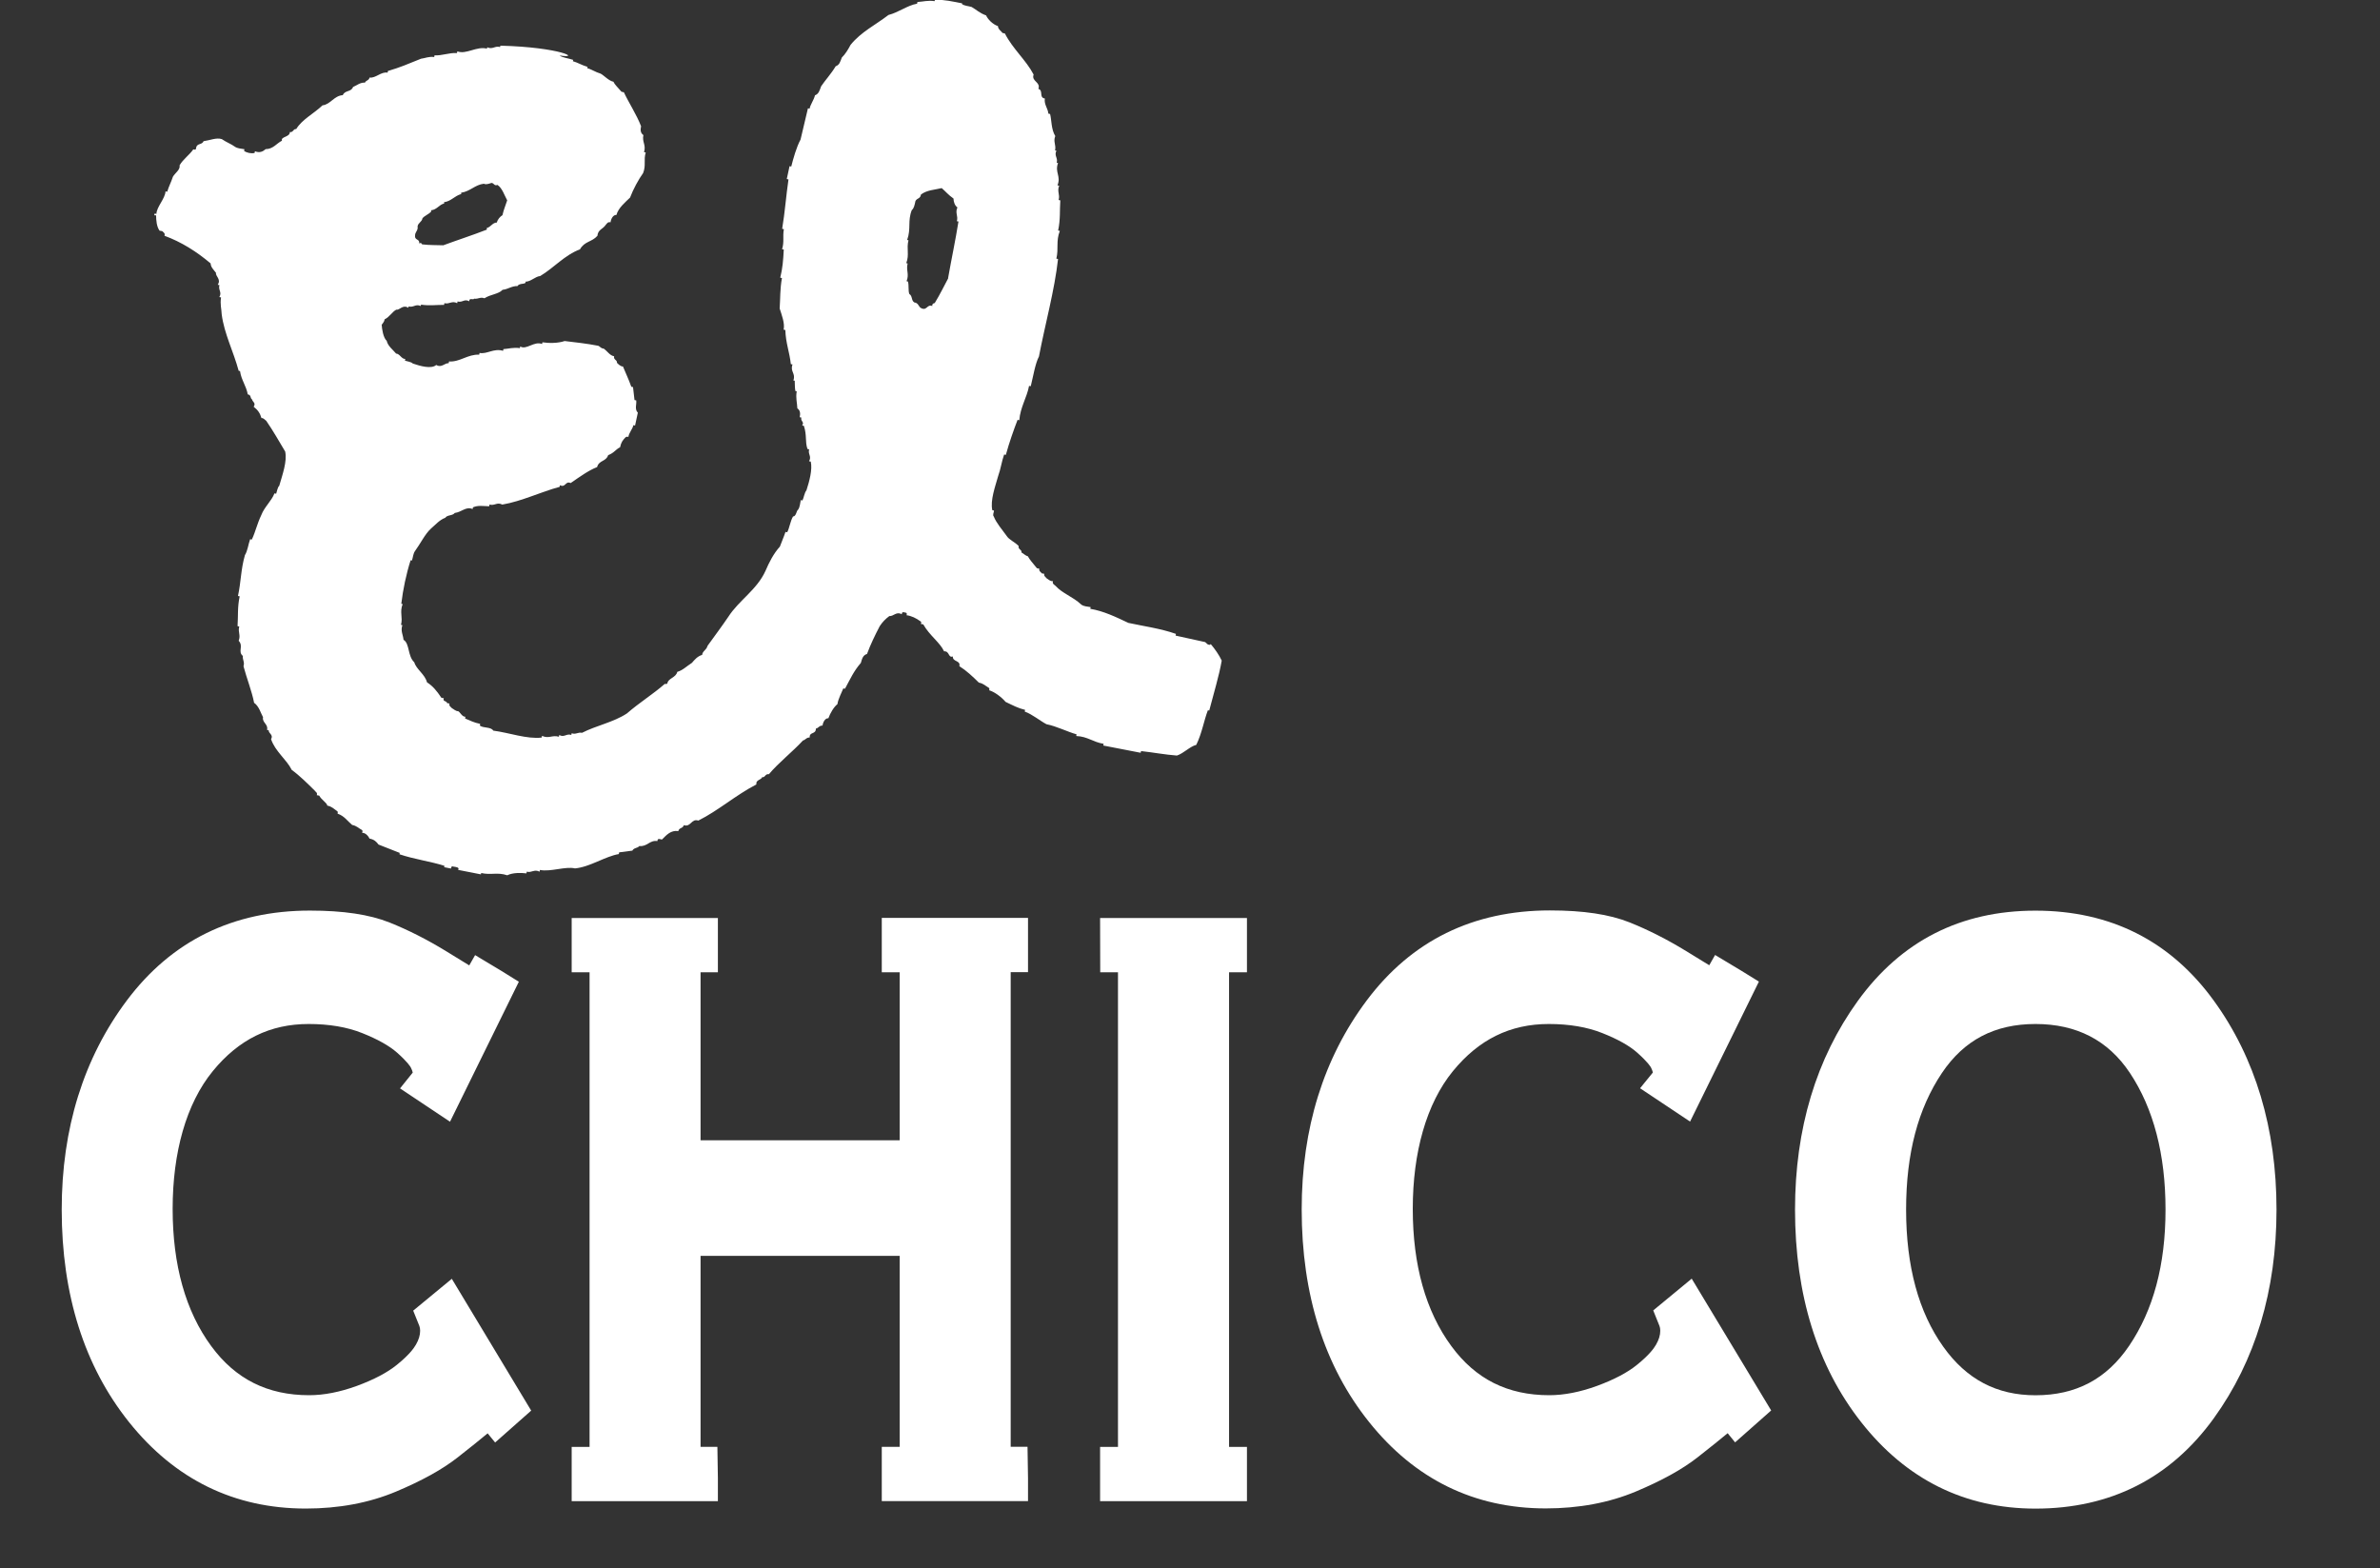 <svg width="85" height="56" viewBox="0 0 85 56" fill="none" xmlns="http://www.w3.org/2000/svg">
<rect x="0" y="0" width="85" height="56" fill="#333333" stroke="none"/>
<g clip-path="url(#clip0_33_97)">
<path d="M14.756 46.804L14.977 47.354C14.994 47.4 15.005 47.458 15.005 47.526C15.005 47.684 14.956 47.846 14.855 48.021C14.774 48.166 14.588 48.407 14.175 48.741C13.835 49.018 13.353 49.271 12.745 49.495C12.141 49.715 11.568 49.827 11.043 49.827C9.557 49.827 8.41 49.254 7.543 48.072C6.63 46.831 6.166 45.183 6.166 43.172C6.166 41.16 6.648 39.416 7.601 38.251C8.527 37.12 9.645 36.57 11.023 36.57C11.753 36.57 12.397 36.679 12.937 36.895C13.485 37.113 13.904 37.349 14.18 37.592C14.566 37.934 14.659 38.099 14.675 38.13C14.708 38.193 14.728 38.251 14.741 38.305L14.287 38.87L16.072 40.06L18.53 35.061L17.906 34.673L16.968 34.11L16.759 34.477C16.564 34.358 16.29 34.188 15.933 33.97C15.251 33.552 14.571 33.209 13.914 32.946C13.194 32.659 12.263 32.52 11.068 32.52C8.324 32.52 6.125 33.6 4.527 35.733C2.985 37.792 2.204 40.303 2.204 43.197C2.204 46.241 3.013 48.792 4.608 50.788C6.247 52.837 8.37 53.875 10.919 53.875C12.101 53.875 13.183 53.672 14.14 53.271C15.075 52.878 15.793 52.48 16.338 52.054C16.798 51.694 17.16 51.402 17.416 51.189L17.683 51.516L18.971 50.377L16.136 45.67L14.761 46.804H14.756Z" fill="white"/>
<path d="M31.492 34.724H32.132C32.132 34.724 32.132 34.746 32.132 34.757V40.724H25.02V34.757C25.02 34.757 25.02 34.734 25.02 34.724H25.639V32.786H20.417V34.724H21.056C21.056 34.724 21.056 34.746 21.056 34.757V51.64C21.056 51.64 21.056 51.663 21.056 51.673H20.417V53.611H25.639V52.799L25.621 51.671H25.02C25.02 51.671 25.02 51.65 25.02 51.638V44.851H32.132V51.638C32.132 51.638 32.132 51.66 32.132 51.671H31.492V53.608H36.715V52.797L36.697 51.668H36.096C36.096 51.668 36.096 51.648 36.096 51.635V34.751C36.096 34.751 36.096 34.729 36.096 34.718H36.715V32.781H31.492V34.718V34.724Z" fill="white"/>
<path d="M39.296 34.724H39.928C39.928 34.724 39.928 34.744 39.928 34.757V51.64C39.928 51.64 39.928 51.663 39.928 51.673H39.289V53.611H44.534V51.673H43.895C43.895 51.673 43.895 51.65 43.895 51.64V34.757C43.895 34.757 43.895 34.734 43.895 34.724H44.534V32.786H39.289L39.294 34.724H39.296Z" fill="white"/>
<path d="M59.046 46.804L59.267 47.354C59.285 47.397 59.295 47.455 59.295 47.526C59.295 47.684 59.246 47.846 59.145 48.021C59.064 48.166 58.879 48.407 58.465 48.741C58.126 49.018 57.644 49.271 57.035 49.495C56.431 49.715 55.858 49.827 55.333 49.827C53.844 49.827 52.7 49.254 51.833 48.072C50.92 46.831 50.456 45.183 50.456 43.172C50.456 41.16 50.94 39.416 51.891 38.252C52.817 37.12 53.936 36.57 55.313 36.57C56.043 36.57 56.687 36.679 57.228 36.895C57.778 37.113 58.197 37.349 58.47 37.592C58.856 37.934 58.95 38.099 58.965 38.127C58.998 38.191 59.018 38.249 59.031 38.302L58.574 38.865L60.36 40.055L62.818 35.056L62.191 34.668L61.253 34.105L61.045 34.472C60.849 34.353 60.575 34.183 60.218 33.965C59.536 33.547 58.856 33.204 58.199 32.941C57.479 32.654 56.548 32.514 55.353 32.514C52.609 32.514 50.41 33.595 48.812 35.728C47.27 37.787 46.489 40.298 46.489 43.192C46.489 46.236 47.298 48.787 48.894 50.783C50.532 52.832 52.655 53.87 55.204 53.87C56.386 53.87 57.469 53.667 58.425 53.266C59.361 52.873 60.078 52.475 60.624 52.049C61.083 51.688 61.445 51.399 61.702 51.184L61.968 51.511L63.256 50.372L60.418 45.665L59.044 46.799L59.046 46.804Z" fill="white"/>
<path d="M79.062 35.733C77.515 33.602 75.374 32.522 72.696 32.522C70.018 32.522 67.897 33.608 66.35 35.746C64.864 37.803 64.108 40.311 64.108 43.2C64.108 46.238 64.902 48.792 66.465 50.783C68.075 52.835 70.17 53.877 72.696 53.877C75.374 53.877 77.515 52.792 79.062 50.654C80.548 48.597 81.304 46.088 81.304 43.2C81.304 40.311 80.551 37.782 79.062 35.733ZM72.696 49.829C71.314 49.829 70.236 49.264 69.404 48.097C68.521 46.864 68.075 45.216 68.075 43.2C68.075 41.183 68.506 39.588 69.353 38.322C70.145 37.143 71.238 36.57 72.696 36.57C74.154 36.57 75.286 37.143 76.069 38.32C76.911 39.586 77.34 41.226 77.34 43.2C77.34 45.173 76.904 46.788 76.041 48.062C75.235 49.251 74.142 49.829 72.696 49.829Z" fill="white"/>
<path d="M15.463 46.989L15.519 47.126C15.568 47.242 15.59 47.377 15.59 47.526C15.59 47.788 15.514 48.056 15.362 48.323C15.205 48.599 14.928 48.898 14.538 49.216C14.145 49.535 13.604 49.822 12.935 50.068C12.263 50.314 11.621 50.438 11.023 50.438C9.328 50.438 8.022 49.784 7.031 48.437C6.039 47.09 5.537 45.32 5.537 43.174C5.537 41.029 6.067 39.144 7.109 37.868C8.144 36.605 9.453 35.964 11 35.964C11.806 35.964 12.527 36.088 13.14 36.331C13.754 36.578 14.233 36.849 14.561 37.141C14.888 37.43 15.101 37.671 15.195 37.858C15.286 38.041 15.332 38.213 15.332 38.373C15.332 38.5 15.304 38.548 15.291 38.563L15.152 38.736L15.806 39.172L17.716 35.292L17.163 34.949L17.061 35.139C17.016 35.226 16.968 35.271 16.919 35.271C16.894 35.271 16.833 35.261 16.727 35.195C16.612 35.124 16.232 34.891 15.585 34.495C14.933 34.097 14.284 33.767 13.658 33.516C13.019 33.263 12.136 33.133 11.038 33.133C8.496 33.133 6.46 34.133 4.984 36.103C3.523 38.056 2.78 40.445 2.78 43.202C2.78 46.104 3.543 48.528 5.05 50.413C6.566 52.31 8.529 53.271 10.886 53.271C11.986 53.271 12.991 53.083 13.873 52.716C14.746 52.35 15.438 51.967 15.933 51.579C16.412 51.204 16.782 50.905 17.036 50.692C17.32 50.451 17.465 50.423 17.513 50.423C17.541 50.423 17.574 50.458 17.589 50.479L17.723 50.644L18.157 50.261L15.945 46.591L15.458 46.991L15.463 46.989Z" fill="white"/>
<path d="M32.078 34.115H32.281C32.459 34.115 32.573 34.153 32.618 34.229C32.664 34.303 32.717 34.455 32.717 34.757V41.333H24.388V34.757C24.388 34.282 24.454 34.183 24.452 34.183C24.487 34.158 24.581 34.115 24.804 34.115H25.007V33.392H21.002V34.115H21.205C21.383 34.115 21.497 34.153 21.543 34.229C21.588 34.303 21.642 34.455 21.642 34.757V51.64C21.642 51.82 21.624 51.998 21.591 52.17C21.576 52.254 21.38 52.282 21.205 52.282H21.002V53.005H25.007V52.282H24.804C24.581 52.282 24.515 52.201 24.492 52.173C24.454 52.125 24.388 51.993 24.388 51.64V44.245H32.717V51.64C32.717 51.818 32.7 51.995 32.667 52.168C32.651 52.252 32.456 52.279 32.279 52.279H32.076V53.002H36.08V52.279H35.877C35.654 52.279 35.588 52.198 35.566 52.17C35.527 52.122 35.462 51.99 35.462 51.638V34.754C35.462 34.282 35.54 34.196 35.543 34.194C35.583 34.155 35.677 34.112 35.877 34.112H36.08V33.389H32.076V34.112L32.078 34.115Z" fill="white"/>
<path d="M39.875 34.115H40.078C40.22 34.115 40.514 34.115 40.514 34.757V51.64C40.514 52.112 40.428 52.196 40.428 52.196C40.359 52.252 40.237 52.282 40.078 52.282H39.875V53.005H43.902V52.282H43.699C43.593 52.282 43.405 52.269 43.355 52.175C43.311 52.099 43.263 51.947 43.263 51.64V34.757C43.263 34.28 43.332 34.186 43.332 34.186C43.352 34.171 43.433 34.115 43.699 34.115H43.902V33.392H39.875V34.115Z" fill="white"/>
<path d="M59.754 46.989L59.809 47.126C59.858 47.242 59.88 47.377 59.88 47.524C59.88 47.785 59.804 48.054 59.652 48.32C59.495 48.597 59.218 48.896 58.828 49.213C58.435 49.533 57.897 49.817 57.225 50.063C56.553 50.309 55.911 50.433 55.313 50.433C53.618 50.433 52.312 49.779 51.321 48.432C50.329 47.085 49.827 45.315 49.827 43.169C49.827 41.024 50.357 39.139 51.399 37.863C52.434 36.6 53.743 35.959 55.29 35.959C56.096 35.959 56.817 36.083 57.431 36.327C58.044 36.572 58.524 36.844 58.853 37.136C59.181 37.425 59.394 37.666 59.487 37.853C59.579 38.036 59.624 38.208 59.624 38.368C59.624 38.495 59.596 38.543 59.584 38.558L59.444 38.731L60.099 39.167L62.008 35.287L61.456 34.944L61.354 35.134C61.308 35.221 61.26 35.266 61.212 35.266C61.187 35.266 61.126 35.256 61.019 35.19C60.905 35.119 60.525 34.886 59.878 34.49C59.226 34.092 58.577 33.762 57.95 33.511C57.311 33.258 56.429 33.128 55.331 33.128C52.789 33.128 50.753 34.127 49.276 36.098C47.816 38.051 47.072 40.44 47.072 43.197C47.072 46.099 47.836 48.523 49.342 50.408C50.859 52.305 52.822 53.266 55.178 53.266C56.279 53.266 57.283 53.078 58.166 52.711C59.038 52.345 59.731 51.962 60.225 51.574C60.705 51.199 61.075 50.9 61.329 50.687C61.613 50.446 61.757 50.418 61.806 50.418C61.833 50.418 61.866 50.453 61.882 50.474L62.013 50.638L62.447 50.255L60.236 46.586L59.749 46.989H59.754Z" fill="white"/>
<path d="M78.547 36.088C77.122 34.125 75.146 33.128 72.673 33.128C70.201 33.128 68.245 34.127 66.82 36.101C65.41 38.054 64.694 40.44 64.694 43.197C64.694 46.099 65.442 48.523 66.921 50.405C68.41 52.302 70.345 53.266 72.673 53.266C75.146 53.266 77.122 52.267 78.547 50.294C79.957 48.341 80.673 45.954 80.673 43.197C80.673 40.44 79.957 38.031 78.547 36.086V36.088ZM72.673 50.435C71.081 50.435 69.84 49.786 68.887 48.45C67.928 47.111 67.444 45.345 67.444 43.2C67.444 41.054 67.908 39.35 68.826 37.983C69.739 36.623 70.997 35.961 72.673 35.961C74.35 35.961 75.646 36.623 76.551 37.983C77.462 39.35 77.923 41.105 77.923 43.2C77.923 45.295 77.452 47.027 76.521 48.401C75.593 49.771 74.335 50.435 72.673 50.435Z" fill="white"/>
<path d="M43.217 23.029C43.103 23.032 43.093 22.955 43.037 22.93L41.985 22.699L41.998 22.638C41.445 22.443 40.818 22.359 40.298 22.245C39.849 22.032 39.413 21.822 38.939 21.743L38.952 21.682C38.842 21.662 38.703 21.659 38.617 21.591C38.31 21.304 37.942 21.195 37.696 20.921C37.643 20.873 37.574 20.848 37.607 20.754C37.513 20.774 37.412 20.665 37.387 20.66C37.336 20.599 37.278 20.576 37.295 20.493L37.209 20.477C37.158 20.417 37.1 20.394 37.118 20.31L37.032 20.292C36.852 20.069 36.788 20.006 36.707 19.864C36.621 19.849 36.519 19.739 36.481 19.732C36.504 19.623 36.352 19.63 36.38 19.498C36.222 19.341 36.045 19.283 35.951 19.138C35.786 18.905 35.591 18.692 35.492 18.446C35.441 18.385 35.497 18.309 35.5 18.233L35.439 18.22C35.363 17.868 35.54 17.386 35.647 17.005C35.741 16.747 35.774 16.478 35.862 16.232L35.923 16.245C36.04 15.816 36.202 15.357 36.342 14.994L36.403 15.007C36.441 14.538 36.676 14.195 36.752 13.782L36.813 13.792C36.902 13.432 36.973 12.983 37.105 12.732C37.328 11.57 37.663 10.368 37.787 9.25L37.727 9.237C37.815 8.877 37.706 8.618 37.851 8.245L37.79 8.233C37.876 7.834 37.843 7.515 37.868 7.155L37.808 7.142C37.863 6.939 37.744 6.84 37.828 6.632L37.767 6.62C37.901 6.282 37.663 6.16 37.787 5.821L37.739 5.811C37.79 5.633 37.64 5.567 37.729 5.382L37.681 5.372C37.724 5.166 37.607 5.067 37.688 4.859C37.539 4.616 37.559 4.281 37.503 4.071L37.442 4.058C37.422 3.853 37.283 3.738 37.316 3.518C37.095 3.487 37.275 3.234 37.085 3.173C37.176 2.927 36.826 2.909 36.915 2.663C36.646 2.146 36.174 1.753 35.888 1.195L35.804 1.177C35.756 1.106 35.642 1.045 35.642 0.933C35.454 0.87 35.276 0.687 35.218 0.55C34.982 0.467 34.871 0.345 34.701 0.249C34.581 0.213 34.455 0.213 34.356 0.145L34.361 0.119C34.034 0.056 33.719 -0.018 33.389 -0.008L33.379 0.041C33.133 0.005 32.971 0.061 32.766 0.071L32.753 0.132C32.41 0.19 32.091 0.444 31.731 0.535C31.274 0.888 30.754 1.136 30.377 1.603C30.293 1.763 30.191 1.933 30.064 2.057C30.006 2.209 29.983 2.318 29.846 2.366C29.687 2.635 29.458 2.881 29.326 3.082C29.268 3.234 29.243 3.353 29.106 3.404C29.073 3.561 28.928 3.759 28.916 3.88L28.855 3.868L28.591 4.984C28.444 5.255 28.332 5.661 28.259 5.947L28.198 5.935L28.099 6.394L28.16 6.407C28.074 6.992 28.033 7.588 27.934 8.172L27.995 8.184C27.947 8.463 28.015 8.628 27.931 8.9L27.992 8.912C27.972 9.298 27.949 9.582 27.866 9.917L27.927 9.929C27.853 10.33 27.871 10.66 27.845 11.017C27.921 11.258 28.035 11.545 27.987 11.773L28.048 11.786C28.061 12.252 28.198 12.57 28.244 13.003L28.304 13.016C28.21 13.275 28.426 13.328 28.335 13.587L28.383 13.597C28.391 13.736 28.383 13.835 28.406 13.964L28.454 13.975C28.413 14.218 28.469 14.38 28.477 14.583C28.576 14.652 28.591 14.756 28.561 14.9L28.621 14.913C28.581 15.045 28.741 15.063 28.649 15.195L28.71 15.207C28.824 15.555 28.746 15.755 28.837 16.034L28.898 16.047C28.847 16.224 28.997 16.293 28.895 16.473L28.956 16.485C29.02 16.775 28.905 17.191 28.802 17.51C28.733 17.586 28.703 17.792 28.659 17.873L28.599 17.86C28.573 17.982 28.568 18.119 28.5 18.205C28.441 18.243 28.436 18.444 28.322 18.446C28.223 18.616 28.195 18.859 28.114 19.009L28.053 18.996C27.982 19.209 27.916 19.346 27.853 19.521C27.637 19.757 27.465 20.087 27.338 20.389C27.029 21.069 26.392 21.436 26.012 22.027C25.771 22.382 25.525 22.709 25.271 23.062C25.223 23.229 25.093 23.242 25.076 23.389C24.913 23.432 24.797 23.572 24.713 23.671C24.492 23.815 24.391 23.934 24.188 23.995C24.145 24.201 23.861 24.221 23.835 24.404C23.815 24.437 23.767 24.429 23.742 24.424C23.321 24.794 22.839 25.088 22.39 25.479C21.903 25.799 21.299 25.908 20.787 26.171C20.63 26.141 20.569 26.242 20.417 26.187L20.404 26.247C20.227 26.187 20.155 26.349 19.973 26.25L19.96 26.311C19.722 26.24 19.6 26.392 19.359 26.28L19.346 26.341C18.814 26.402 18.195 26.169 17.617 26.093C17.533 25.951 17.267 26.012 17.137 25.913L17.15 25.852C16.919 25.806 16.785 25.73 16.61 25.659L16.622 25.598C16.496 25.598 16.442 25.438 16.361 25.398C16.283 25.408 16.169 25.299 16.143 25.294C16.092 25.233 16.032 25.223 16.052 25.126L15.966 25.109C15.948 25.017 15.798 25.063 15.851 24.936L15.765 24.921C15.593 24.662 15.451 24.497 15.25 24.368C15.174 24.076 14.867 23.904 14.796 23.653C14.553 23.43 14.637 22.981 14.411 22.849C14.398 22.671 14.299 22.54 14.37 22.326L14.322 22.316C14.393 22.04 14.266 21.867 14.38 21.573L14.332 21.563C14.393 21.048 14.507 20.505 14.665 20.008L14.713 20.018C14.751 19.902 14.756 19.765 14.824 19.676C15.002 19.435 15.182 19.067 15.387 18.882C15.542 18.75 15.697 18.565 15.902 18.492C15.976 18.38 16.156 18.428 16.242 18.319C16.488 18.291 16.648 18.073 16.879 18.18L16.891 18.119C17.071 18.04 17.244 18.073 17.47 18.081L17.482 18.02C17.675 18.071 17.744 17.921 17.939 18.02C18.634 17.903 19.329 17.561 19.985 17.388L19.998 17.328C20.204 17.431 20.186 17.163 20.381 17.251C20.708 17.026 21.023 16.797 21.325 16.681C21.391 16.43 21.644 16.491 21.72 16.255C21.941 16.171 21.979 16.054 22.146 15.973C22.184 15.793 22.238 15.727 22.337 15.621C22.37 15.59 22.405 15.595 22.443 15.603C22.461 15.456 22.59 15.329 22.621 15.184L22.681 15.197L22.78 14.738C22.656 14.614 22.742 14.441 22.722 14.299L22.661 14.287C22.643 14.132 22.626 13.98 22.608 13.825L22.547 13.812C22.436 13.503 22.347 13.333 22.248 13.087C22.157 13.095 22.055 12.975 22.035 12.958C22.045 12.846 21.905 12.856 21.933 12.724C21.776 12.694 21.705 12.554 21.561 12.45C21.449 12.44 21.439 12.377 21.368 12.349C20.967 12.27 20.521 12.222 20.166 12.179C19.932 12.26 19.615 12.26 19.372 12.225L19.359 12.286C19.08 12.169 18.791 12.514 18.58 12.372L18.568 12.433C18.334 12.4 18.17 12.455 17.979 12.468L17.967 12.529C17.634 12.428 17.396 12.656 17.127 12.605L17.114 12.666C16.701 12.648 16.425 12.935 16.037 12.909L16.024 12.97C15.874 12.965 15.77 13.148 15.58 13.034C15.408 13.188 15.002 13.072 14.743 12.983C14.692 12.922 14.507 12.899 14.462 12.879L14.474 12.818C14.345 12.831 14.274 12.628 14.147 12.628C14.036 12.493 13.85 12.357 13.812 12.174C13.685 12.062 13.64 11.738 13.632 11.598C13.719 11.489 13.724 11.464 13.736 11.405C13.919 11.314 14.01 11.132 14.152 11.06C14.274 11.083 14.383 10.865 14.583 10.992L14.594 10.944C14.774 10.992 14.842 10.842 15.027 10.929L15.037 10.88C15.344 10.926 15.58 10.886 15.859 10.888L15.872 10.827C16.052 10.875 16.133 10.728 16.328 10.827L16.341 10.766C16.521 10.815 16.579 10.662 16.759 10.759C16.752 10.619 16.907 10.726 16.932 10.667C17.092 10.685 17.15 10.596 17.302 10.652C17.523 10.508 17.799 10.51 17.949 10.35C18.157 10.328 18.268 10.211 18.484 10.216C18.547 10.092 18.796 10.175 18.771 10.059C18.961 10.059 19.113 9.874 19.293 9.858C19.785 9.564 20.163 9.11 20.713 8.905C20.878 8.611 21.134 8.649 21.335 8.423C21.36 8.189 21.523 8.195 21.634 8.03C21.682 7.976 21.708 7.918 21.806 7.938C21.814 7.839 21.89 7.664 22.015 7.677C22.08 7.426 22.342 7.213 22.502 7.056C22.618 6.751 22.803 6.412 22.968 6.181C23.08 5.899 22.978 5.717 23.062 5.445L23.001 5.433C23.082 5.171 22.925 5.078 22.978 4.824C22.879 4.755 22.864 4.651 22.895 4.507C22.732 4.086 22.463 3.683 22.281 3.295L22.197 3.277C22.055 3.112 21.949 3.016 21.908 2.919C21.738 2.886 21.566 2.688 21.451 2.63C21.284 2.584 21.096 2.46 20.975 2.437L20.985 2.389C20.759 2.321 20.637 2.234 20.46 2.186L20.47 2.138C20.305 2.08 20.082 2.062 19.985 1.981C20.764 2.105 20.044 1.687 17.87 1.631L17.86 1.679C17.667 1.628 17.599 1.778 17.401 1.689L17.391 1.737C17.021 1.641 16.648 1.958 16.333 1.834L16.321 1.895C16.034 1.877 15.793 1.993 15.519 1.976L15.507 2.037C15.309 2.011 15.195 2.077 15.037 2.097C14.553 2.293 14.274 2.414 13.855 2.534L13.843 2.595C13.612 2.549 13.419 2.8 13.199 2.77C13.176 2.879 13.064 2.868 13.034 2.952C12.874 2.934 12.732 3.056 12.608 3.107C12.542 3.295 12.319 3.213 12.242 3.399C11.935 3.414 11.791 3.738 11.52 3.761C11.203 4.063 10.792 4.261 10.579 4.608C10.467 4.598 10.475 4.74 10.353 4.715C10.353 4.903 10.016 4.875 10.071 5.024C9.874 5.123 9.754 5.326 9.488 5.326C9.394 5.407 9.28 5.473 9.105 5.402L9.092 5.463C8.973 5.491 8.816 5.46 8.717 5.389L8.73 5.329C8.608 5.306 8.481 5.306 8.382 5.235C8.273 5.151 8.075 5.075 7.921 4.968C7.73 4.905 7.495 5.012 7.271 5.042C7.218 5.171 7.066 5.116 7.013 5.242L6.995 5.326C6.975 5.359 6.929 5.339 6.904 5.334C6.757 5.544 6.536 5.689 6.414 5.904C6.445 6.062 6.254 6.176 6.176 6.31C6.102 6.533 6.026 6.658 5.973 6.848L5.912 6.835C5.892 7.107 5.592 7.388 5.587 7.639L5.526 7.626C5.478 7.73 5.554 7.67 5.575 7.697C5.577 7.862 5.592 8.091 5.699 8.238L5.795 8.255C5.836 8.301 5.907 8.326 5.874 8.42C6.472 8.638 7.02 8.983 7.522 9.407C7.53 9.546 7.626 9.628 7.715 9.744C7.69 9.866 7.908 9.97 7.776 10.17L7.837 10.183C7.786 10.361 7.936 10.429 7.834 10.609L7.895 10.622C7.855 10.865 7.911 11.025 7.918 11.228C8.009 11.923 8.334 12.539 8.524 13.242L8.572 13.252C8.618 13.574 8.791 13.772 8.849 14.084C8.983 14.109 8.922 14.21 9.001 14.264C9.019 14.355 9.151 14.393 9.059 14.525C9.212 14.644 9.288 14.758 9.338 14.931C9.404 14.918 9.453 14.992 9.508 15.027C9.749 15.375 9.998 15.813 10.185 16.125C10.262 16.478 10.084 16.96 9.972 17.353C9.914 17.391 9.886 17.576 9.863 17.632L9.803 17.619C9.693 17.898 9.445 18.101 9.333 18.393C9.174 18.727 9.13 18.981 8.993 19.27L8.933 19.258C8.869 19.435 8.841 19.679 8.747 19.826C8.598 20.348 8.611 20.767 8.499 21.284L8.56 21.297C8.476 21.682 8.509 22.002 8.484 22.362L8.545 22.375C8.489 22.578 8.605 22.676 8.524 22.884C8.709 23.082 8.481 23.265 8.674 23.427C8.656 23.574 8.745 23.63 8.697 23.795C8.808 24.218 8.999 24.695 9.075 25.099C9.252 25.22 9.321 25.487 9.394 25.613C9.354 25.806 9.592 25.867 9.536 26.067L9.597 26.08C9.584 26.192 9.777 26.24 9.681 26.397C9.828 26.838 10.234 27.12 10.419 27.495C10.703 27.701 10.984 27.982 11.236 28.231C11.274 28.289 11.347 28.304 11.314 28.398L11.4 28.413C11.482 28.568 11.674 28.667 11.69 28.771C11.859 28.804 11.928 28.893 12.04 28.966C12.072 28.984 12.065 29.022 12.057 29.058C12.303 29.144 12.395 29.311 12.577 29.461C12.747 29.494 12.805 29.58 12.93 29.643C12.96 29.674 12.942 29.707 12.935 29.745C13.052 29.73 13.171 29.879 13.196 29.948C13.366 29.981 13.44 30.057 13.518 30.161C13.764 30.26 14.02 30.359 14.277 30.46L14.266 30.508C14.786 30.686 15.39 30.765 15.874 30.922L15.864 30.97L16.108 31.018L16.118 30.97C16.143 30.912 16.196 30.96 16.234 30.955C16.295 30.967 16.42 30.977 16.361 31.066L17.175 31.226L17.186 31.178C17.535 31.259 17.764 31.14 18.116 31.259C18.314 31.16 18.616 31.168 18.801 31.191L18.814 31.13C18.994 31.178 19.075 31.031 19.27 31.13L19.283 31.069C19.671 31.145 20.186 30.932 20.536 31.013C21.066 30.965 21.616 30.582 22.101 30.501L22.113 30.44C22.271 30.42 22.425 30.399 22.583 30.379C22.646 30.265 22.765 30.3 22.834 30.214C23.118 30.245 23.196 29.996 23.478 30.037L23.488 29.988C23.526 29.933 23.59 29.983 23.643 29.981C23.802 29.823 23.955 29.641 24.226 29.681C24.254 29.55 24.383 29.598 24.424 29.468C24.67 29.555 24.693 29.22 24.939 29.306C25.662 28.944 26.273 28.398 27.013 28.015C26.985 27.845 27.186 27.86 27.221 27.754C27.33 27.777 27.325 27.625 27.46 27.65C27.815 27.229 28.284 26.869 28.68 26.443C28.758 26.433 28.804 26.329 28.918 26.339C28.903 26.121 29.141 26.242 29.139 26.017C29.215 26.019 29.263 25.902 29.377 25.913C29.385 25.814 29.461 25.641 29.585 25.651C29.651 25.464 29.788 25.238 29.907 25.149C29.938 24.954 30.062 24.726 30.118 24.586L30.179 24.596C30.369 24.244 30.491 23.967 30.744 23.676C30.79 23.521 30.815 23.402 30.965 23.354C31.087 23.024 31.246 22.692 31.419 22.362C31.513 22.217 31.627 22.101 31.761 22.002C31.911 22.017 32.015 21.824 32.205 21.938L32.215 21.89C32.251 21.834 32.306 21.883 32.345 21.878C32.393 21.888 32.395 21.938 32.375 21.971C32.547 21.992 32.72 22.075 32.882 22.195C32.915 22.212 32.895 22.261 32.89 22.283L32.974 22.299C33.194 22.692 33.57 22.943 33.717 23.26C33.922 23.25 33.854 23.501 34.031 23.445C34.013 23.643 34.318 23.577 34.262 23.79C34.518 23.952 34.739 24.16 34.959 24.378C35.129 24.411 35.2 24.5 35.312 24.561C35.345 24.579 35.335 24.629 35.33 24.652C35.543 24.718 35.791 24.919 35.913 25.066C36.177 25.192 36.359 25.291 36.611 25.352L36.598 25.413C36.856 25.502 37.148 25.745 37.374 25.864C37.739 25.936 38.125 26.136 38.449 26.225L38.437 26.285C38.85 26.303 39.035 26.504 39.416 26.564L39.403 26.625L40.739 26.884L40.752 26.823C41.221 26.876 41.599 26.95 42.033 26.983C42.276 26.904 42.495 26.658 42.723 26.602C42.923 26.202 42.999 25.727 43.139 25.365L43.187 25.375C43.342 24.776 43.539 24.137 43.633 23.592C43.537 23.387 43.392 23.181 43.24 23.001L43.217 23.029ZM14.829 8.357C14.857 8.266 14.936 8.207 14.913 8.085C14.936 7.951 15.065 7.931 15.088 7.796C15.162 7.703 15.306 7.657 15.4 7.555L15.395 7.51C15.608 7.487 15.674 7.314 15.864 7.266L15.859 7.221C16.118 7.185 16.229 6.997 16.473 6.929L16.468 6.883C16.797 6.835 16.962 6.597 17.284 6.561C17.345 6.599 17.434 6.571 17.553 6.533C17.647 6.538 17.65 6.653 17.766 6.604C17.936 6.713 18.02 6.987 18.114 7.155C18.058 7.335 17.997 7.459 17.944 7.685C17.865 7.733 17.771 7.832 17.746 7.946C17.579 7.954 17.538 8.106 17.383 8.144L17.388 8.2C16.876 8.4 16.354 8.567 15.831 8.76C15.578 8.75 15.364 8.76 15.073 8.727C15.07 8.704 15.027 8.649 14.976 8.699C14.982 8.489 14.781 8.623 14.829 8.352V8.357ZM33.864 9.939C33.704 10.234 33.587 10.49 33.382 10.825C33.359 10.82 33.278 10.852 33.298 10.929C33.095 10.852 33.108 11.134 32.872 10.989C32.801 10.926 32.788 10.815 32.657 10.802C32.537 10.731 32.596 10.573 32.477 10.5C32.428 10.381 32.469 10.196 32.426 10.054L32.377 10.043C32.481 9.785 32.352 9.653 32.416 9.409L32.367 9.399C32.484 9.082 32.367 8.892 32.446 8.58L32.398 8.57C32.545 8.164 32.408 7.895 32.565 7.502C32.639 7.444 32.664 7.327 32.695 7.178C32.755 7.068 32.87 7.101 32.89 6.949C33.095 6.784 33.415 6.774 33.633 6.718C33.778 6.843 33.864 6.957 34.054 7.091C34.054 7.2 34.097 7.342 34.194 7.408C34.102 7.609 34.229 7.705 34.173 7.9L34.231 7.91C34.125 8.58 33.98 9.252 33.861 9.929L33.864 9.939Z" fill="white"/>
</g>
<defs>
<clipPath id="clip0_33_97">
<rect width="84.233" height="56" fill="white"/>
</clipPath>
</defs>
</svg>

